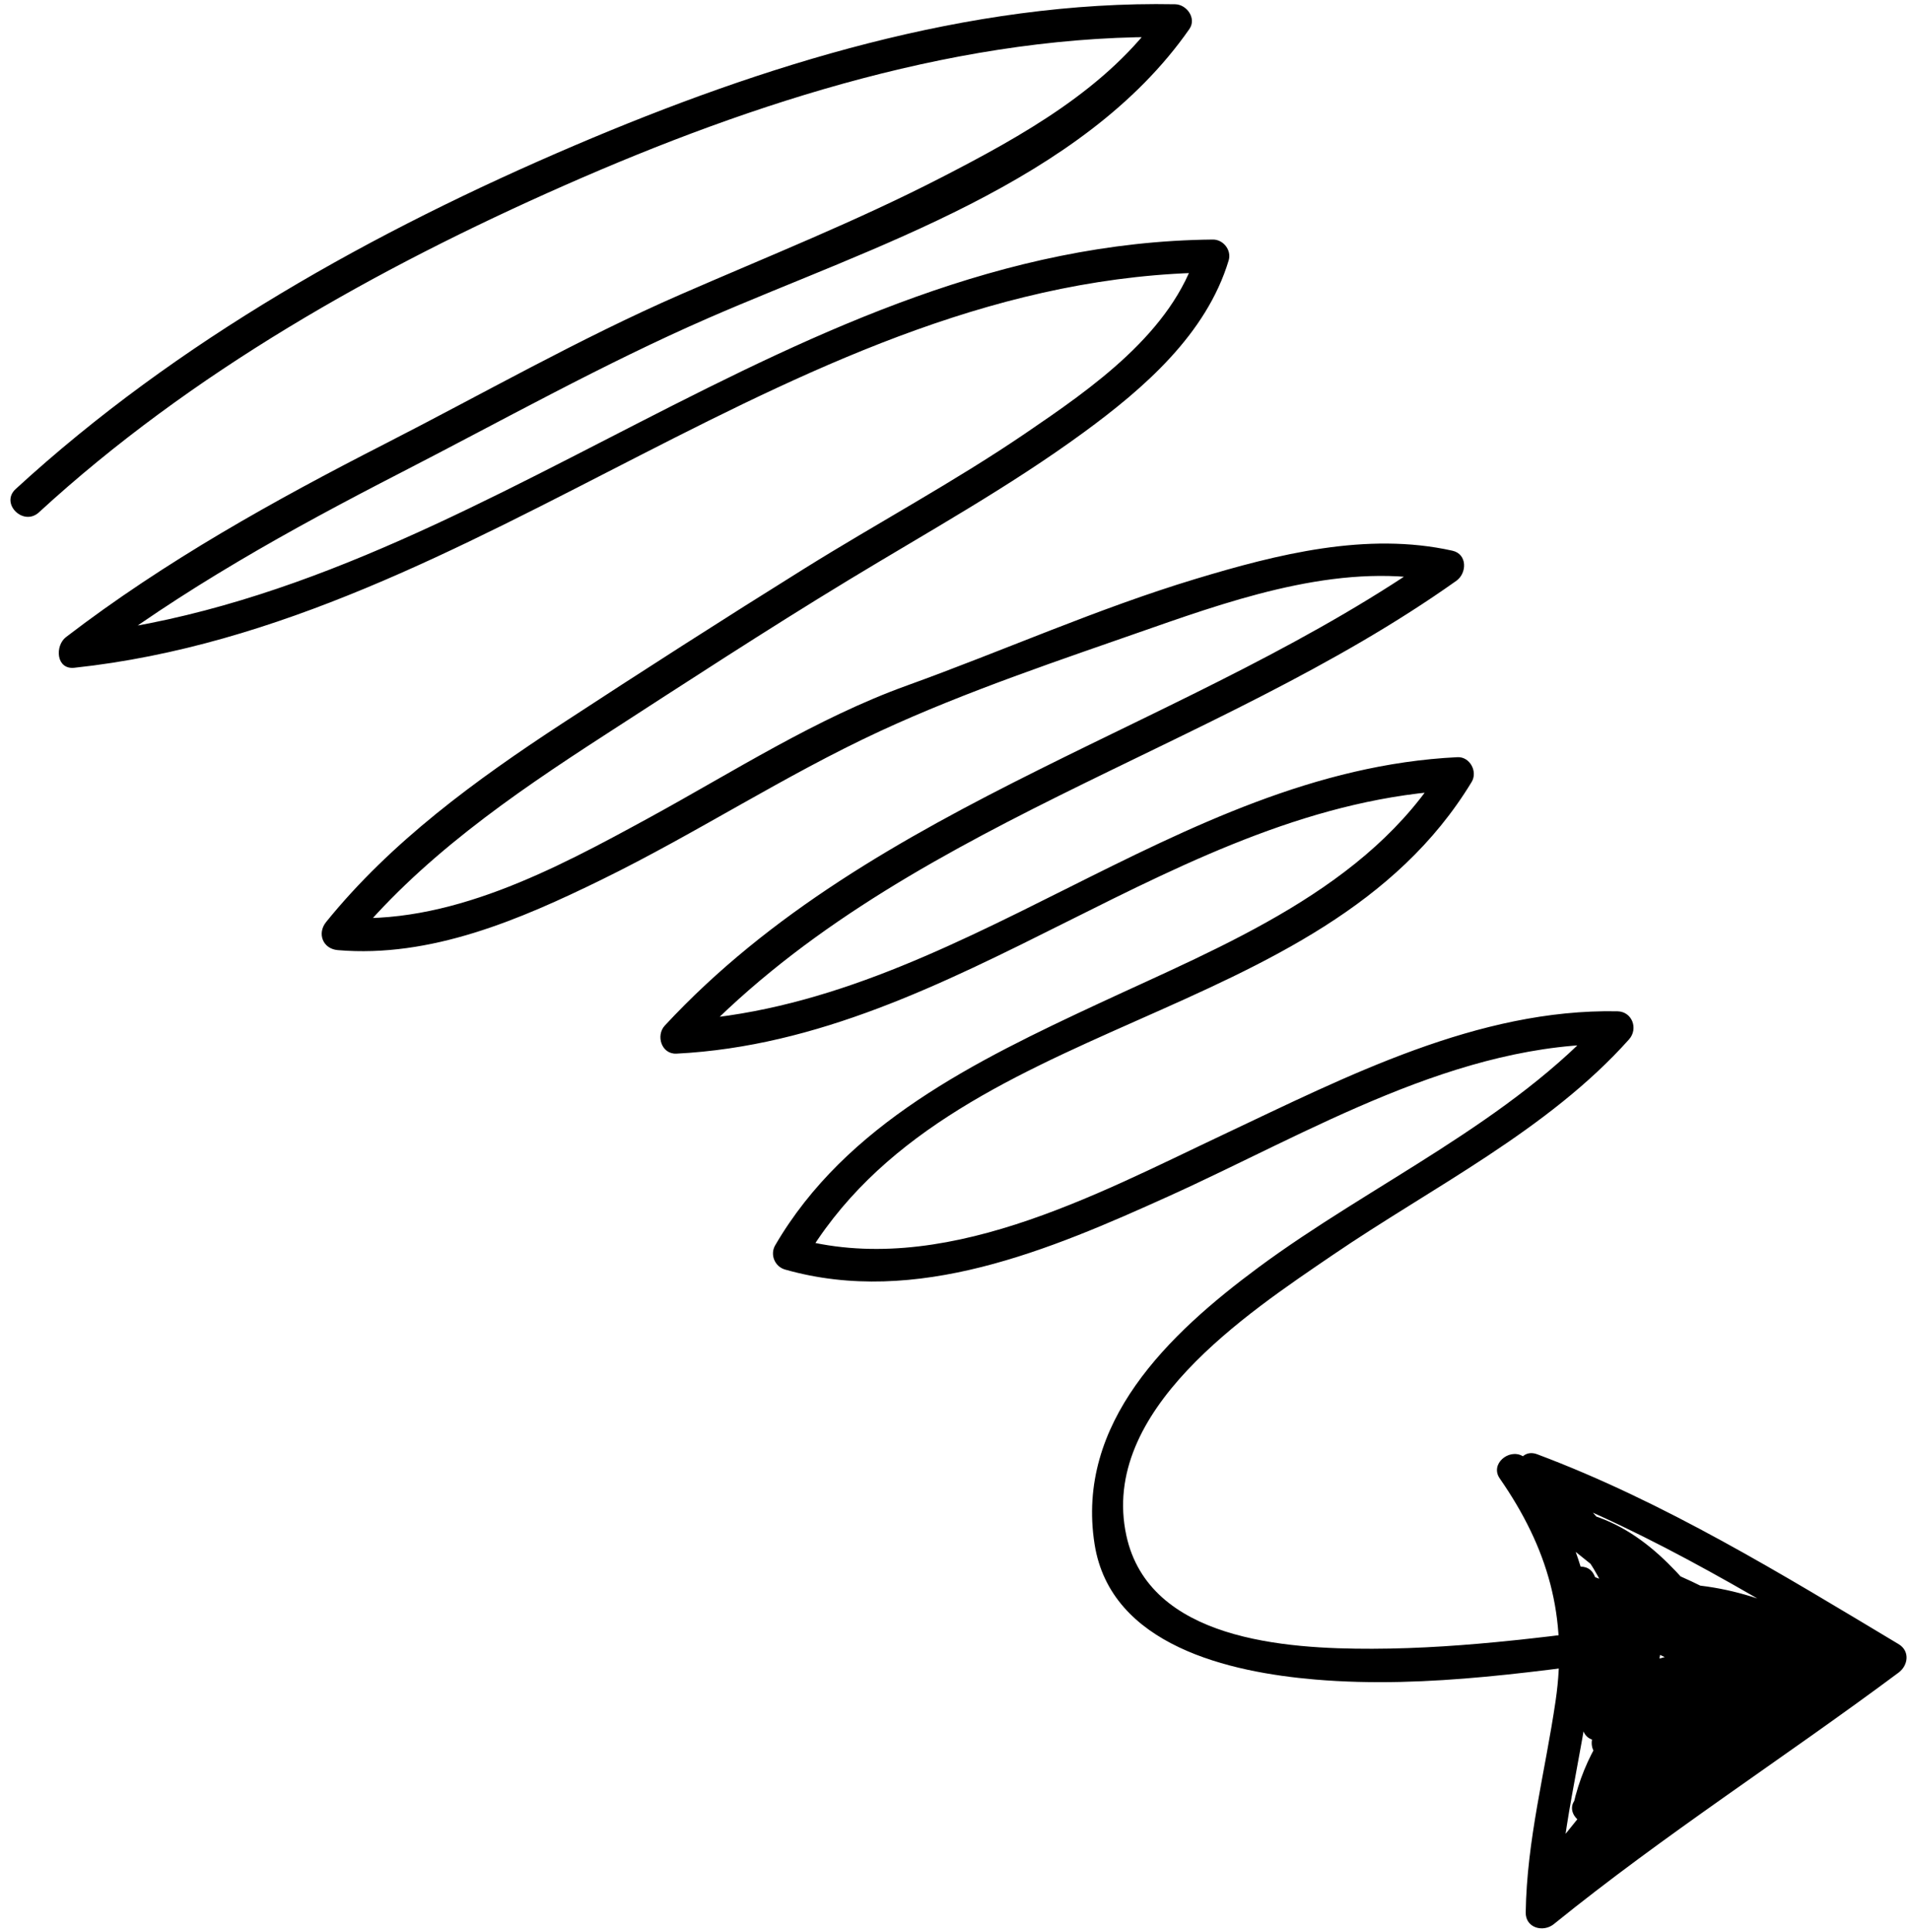 <?xml version="1.0" encoding="UTF-8"?><svg xmlns="http://www.w3.org/2000/svg" xmlns:xlink="http://www.w3.org/1999/xlink" height="205.3" preserveAspectRatio="xMidYMid meet" version="1.0" viewBox="125.1 112.8 203.0 205.3" width="203.0" zoomAndPan="magnify"><g><g id="change1_1"><path d="M129.237,167.237c16.179-14.86,35.84-25.907,55.844-34.732c20.148-8.889,42.668-16.182,64.918-15.755 c-0.504-0.878-1.007-1.755-1.511-2.633c-5.625,8.07-14.782,13.135-23.338,17.54c-8.997,4.632-18.422,8.378-27.69,12.419 c-10.729,4.677-21.041,10.564-31.467,15.892c-11.779,6.019-23.357,12.456-33.877,20.521c-1.195,0.917-1.067,3.47,0.883,3.261 c43.351-4.645,76.698-41.553,121-42c-0.563-0.738-1.125-1.477-1.688-2.215c-2.589,8.598-11.203,14.526-18.248,19.321 c-7.584,5.161-15.687,9.501-23.466,14.351c-8.646,5.388-17.256,10.907-25.783,16.483c-9.123,5.967-18.153,12.542-25.053,21.073 c-0.984,1.216-0.355,2.851,1.237,2.987c9.879,0.844,19.366-3.24,28.05-7.49c10.041-4.914,19.428-11.071,29.578-15.771 c9.224-4.271,19.291-7.612,28.883-10.97c9.584-3.355,20.801-7.11,31.024-4.832c-0.139-1.066-0.279-2.132-0.418-3.199 c-26.135,18.555-60.103,26.312-82.354,50.274c-0.983,1.058-0.359,3.068,1.237,2.987c30.029-1.523,52.977-26.528,83-28 c-0.504-0.878-1.007-1.755-1.511-2.633c-7.928,13.07-23.334,19.122-36.582,25.293c-13.026,6.069-26.91,12.815-34.418,25.707 c-0.573,0.984-0.042,2.261,1.046,2.571c13.955,3.974,28.223-2.111,40.792-7.794c14.978-6.772,30.7-16.465,47.673-16.144 c-0.413-0.996-0.825-1.992-1.237-2.987c-10.056,11.254-24.919,17.82-36.928,26.714c-9.505,7.04-19.439,16.49-17.397,29.403 c1.708,10.797,14.403,13.601,23.438,14.37c12.067,1.027,24.188-0.987,36.125-2.5c2.208-0.28,2.235-3.783,0-3.5 c-9.995,1.267-19.949,2.71-30.049,2.731c-9.21,0.019-23.729-0.906-26.139-12.032c-2.875-13.277,12.805-23.582,21.946-29.813 c10.561-7.199,22.859-13.251,31.479-22.899c1.009-1.129,0.342-2.958-1.237-2.987c-14.82-0.281-28.75,6.908-41.816,13.07 c-13.69,6.456-30.142,15.428-45.718,10.993c0.349,0.857,0.697,1.714,1.046,2.571c15.515-26.64,55.011-24.644,71-51 c0.666-1.099-0.183-2.698-1.511-2.633c-30.117,1.476-53.078,26.482-83,28c0.413,0.996,0.825,1.992,1.237,2.987 c22.009-23.701,55.778-31.361,81.646-49.726c1.143-0.811,1.186-2.841-0.418-3.199c-9.105-2.029-18.607,0.372-27.334,3.01 c-10.424,3.152-20.38,7.616-30.612,11.305c-9.683,3.491-18.476,9.172-27.477,14.085c-9.96,5.437-21.33,11.538-33.042,10.538 c0.413,0.996,0.825,1.992,1.237,2.987c7.423-9.178,17.234-15.935,27.062-22.293c8.612-5.572,17.248-11.208,26.016-16.529 c8.407-5.102,17.013-9.856,24.963-15.672c6.39-4.674,13.049-10.441,15.409-18.277c0.327-1.086-0.568-2.227-1.688-2.215 c-44.502,0.45-77.656,37.356-121,42c0.294,1.087,0.589,2.174,0.883,3.261c10.527-8.071,22.106-14.471,33.877-20.521 c10.789-5.546,21.492-11.543,32.609-16.39c17.369-7.572,39.789-14.43,51.142-30.716c0.788-1.131-0.274-2.609-1.511-2.633 c-21.897-0.42-43.893,6.501-63.829,15.004c-21.326,9.095-42.25,20.748-59.409,36.508 C125.097,166.292,127.579,168.761,129.237,167.237L129.237,167.237z"/></g></g><g><g id="change1_2"><path d="M287.535,270.688c13.22,4.955,25.514,12.591,37.582,19.824c0-1.007,0-2.015,0-3.022 c-12.363,9.213-25.362,17.566-37.354,27.274c0.996,0.412,1.992,0.825,2.987,1.237c0.123-8.344,2.437-16.259,3.446-24.485 c1.059-8.63-1.81-16.382-6.685-23.398c-0.798,0.798-1.596,1.596-2.395,2.395c7.764,4.232,14.617,14.004,11.196,23.023 c1.146,0.155,2.292,0.31,3.438,0.465c0.111-3.81,1.533-7.049,2.938-10.535c-1.125-0.31-2.25-0.621-3.375-0.931 c-1.147,5.182-3.037,10.083-5,15c1.125,0.31,2.25,0.621,3.375,0.931c0.853-4.066,2.005-7.834,3.824-11.582 c-1.087-0.294-2.174-0.589-3.261-0.883c-0.258,6.464-2.945,12.398-5.761,18.117c1.066,0.45,2.132,0.899,3.199,1.349 c1.06-4.619,3.275-7.861,6.55-11.228c-0.975-0.567-1.95-1.135-2.925-1.703c-1.114,5.192-2.765,10.194-5.824,14.582 c1.066,0.45,2.132,0.899,3.199,1.349c1.159-5.875,3.991-10.376,8.55-14.228c-0.975-0.567-1.95-1.135-2.925-1.703 c-1.882,4.6-4.102,8.602-7.55,12.228c0.916,0.707,1.832,1.414,2.749,2.121c2.137-4.927,5.616-8.306,9.726-11.646 c-0.916-0.707-1.832-1.414-2.749-2.121c-3.88,6.538-8.949,11.771-14.726,16.646c0.825,0.825,1.65,1.65,2.475,2.475 c5.118-6.207,9.89-12.707,16-18c-0.916-0.707-1.832-1.414-2.749-2.121c-3.097,4.868-7.066,8.966-12.372,11.372 c0.707,0.917,1.414,1.833,2.121,2.749c5.819-4.958,11.011-10.597,18.228-13.55c-0.659-0.857-1.318-1.714-1.977-2.571 c-3.305,5.135-8.02,8.582-13.372,11.372c0.707,0.917,1.414,1.833,2.121,2.749c4.722-4.641,9.759-8.66,15.646-11.726 c-0.707-0.917-1.414-1.833-2.121-2.749c-3.305,3.391-6.273,7.049-10,10c0.825,0.825,1.65,1.65,2.475,2.475 c3.912-4.697,8.448-8.512,13.646-11.726c-0.707-0.917-1.414-1.833-2.121-2.749c-5.003,5.706-11.374,9.587-17.646,13.726 c0.589,1.007,1.178,2.015,1.767,3.022c3.792-2.73,7.831-4.91,12-7c-0.707-0.917-1.414-1.833-2.121-2.749 c-5.242,4.123-10.758,7.877-16,12c0.825,0.825,1.65,1.65,2.475,2.475c6.667-6.606,13.718-12.671,21.646-17.726 c-0.798-0.798-1.596-1.596-2.395-2.395c-0.582,1.091-2.402,1.645-3.372,2.372c0.798,0.798,1.596,1.596,2.395,2.395 c1.264-1.955,3.319-3.231,4.176-5.418c0.29-0.739-0.192-1.589-0.804-1.977c-6.366-4.028-13.337-6.07-20.883-5.239 c-1.793,0.198-2.574,3.106-0.465,3.438c4.795,0.754,5.661,2.228,7.954,6.196c0.798-0.798,1.596-1.596,2.395-2.395 c-2.542-1.61-5.298-2.694-8-4c-0.294,1.087-0.589,2.174-0.883,3.261c2.612,0.223,5.066,1.122,7.535,1.938 c1.981,0.654,2.914-2.133,1.349-3.199c-3.423-2.329-6.66-4.855-9.646-7.726c-0.707,0.916-1.414,1.832-2.121,2.749 c2.816,1.968,5.222,4.308,7.646,6.726c0.825-0.825,1.65-1.65,2.475-2.475c-4.407-4.303-9.196-8.154-14-12 c-0.567,0.975-1.135,1.95-1.703,2.925c6.621,1.313,10.289,6.572,14.228,11.55c0.707-0.916,1.414-1.832,2.121-2.749 c-3.061-2.047-5.977-4.178-8.646-6.726c-0.567,0.975-1.135,1.95-1.703,2.925c6.816,2.116,12.689,5.9,18.582,9.824 c0.294-1.087,0.589-2.174,0.883-3.261c-1,0-2,0-3,0c-2.257,0-2.257,3.5,0,3.5c2,0,4,0,6,0c2.257,0,2.257-3.499,0-3.5 c-5.209-0.003-10.391-0.009-15.535-0.938c-0.155,1.146-0.31,2.292-0.465,3.438c3.667,0,7.333,0,11,0 c-0.155-1.146-0.31-2.292-0.465-3.438c-5.404,1.712-10.852,2.826-16.535,2.938c0.155,1.146,0.31,2.292,0.465,3.438 c5.496-2.052,11.234-3.035,17-4c-0.31-1.125-0.621-2.25-0.931-3.375c-5.218,2.046-10.515,3.819-16,5 c0.718,0.407,1.435,0.815,2.153,1.222c-0.991-2.756-2.594-5.598-2.938-8.535c-0.255-2.181-3.508-2.313-3.5,0 c0.015,4.281,0.483,7.95,2.239,11.883c0.845,1.892,3.607,0.495,3.199-1.349c-1.117-5.04-2.924-9.784-5.176-14.418 c-0.773-1.59-3.301-0.796-3.261,0.883c0.125,5.243,1.041,10.332,2.063,15.465c0.393,1.973,3.441,1.47,3.438-0.465 c-0.007-4.223-0.169-8.329-1.063-12.465c-0.419-1.939-3.504-1.497-3.438,0.465c0.135,3.95,0.87,7.699,2.063,11.465 c0.684,2.158,3.849,1.272,3.375-0.931c-0.925-4.296-1.075-8.703-2-13c-0.718,0.718-1.435,1.435-2.153,2.153 c8.043,3.034,15.741,5.79,24.465,5.063c2.22-0.185,2.273-3.614,0-3.5c-1.463,0.073-2.176,0.504-3.237,1.513 c-1.119,1.063-0.26,2.987,1.237,2.987c2.333,0,4.667,0,7,0c-0.504-0.878-1.007-1.755-1.511-2.633 c-0.944,2.147-2.905,2.562-4.954,3.196c-2.149,0.665-1.231,4.044,0.931,3.375c3.144-0.973,5.634-1.595,7.046-4.804 c0.516-1.173-0.07-2.633-1.511-2.633c-2.333,0-4.667,0-7,0c0.413,0.996,0.825,1.992,1.237,2.987 c0.254-0.162,0.508-0.325,0.763-0.487c0-1.167,0-2.333,0-3.5c-8.413,0.701-15.8-2.02-23.535-4.938 c-1.335-0.504-2.408,0.967-2.153,2.153c0.925,4.296,1.075,8.703,2,13c1.125-0.31,2.25-0.621,3.375-0.931 c-1.099-3.469-1.813-6.88-1.938-10.535c-1.146,0.155-2.292,0.31-3.438,0.465c0.828,3.834,0.931,7.632,0.938,11.535 c1.146-0.155,2.292-0.31,3.438-0.465c-0.96-4.823-1.819-9.604-1.938-14.535c-1.087,0.294-2.174,0.589-3.261,0.883 c2.125,4.371,3.772,8.837,4.824,13.582c1.066-0.45,2.132-0.899,3.199-1.349c-1.496-3.35-1.749-6.503-1.761-10.117 c-1.167,0-2.333,0-3.5,0c0.39,3.33,1.938,6.337,3.063,9.465c0.337,0.937,1.164,1.435,2.153,1.222c5.484-1.181,10.782-2.954,16-5 c2.104-0.825,1.307-3.75-0.931-3.375c-5.766,0.965-11.504,1.948-17,4c-1.769,0.661-1.621,3.479,0.465,3.438 c5.987-0.118,11.764-1.256,17.465-3.063c1.862-0.59,1.553-3.438-0.465-3.438c-3.667,0-7.333,0-11,0 c-1.927,0-2.45,3.079-0.465,3.438c5.458,0.985,10.933,1.06,16.465,1.063c0-1.167,0-2.333,0-3.5c-2,0-4,0-6,0 c-2.257,0-2.257,3.5,0,3.5c1,0,2,0,3,0c1.813,0,2.293-2.322,0.883-3.261c-6.152-4.096-12.313-7.971-19.418-10.176 c-1.675-0.52-2.958,1.727-1.703,2.925c2.891,2.76,6.037,5.055,9.354,7.274c1.789,1.196,3.26-1.309,2.121-2.749 c-4.35-5.497-8.533-11.014-15.772-12.45c-1.54-0.305-3.195,1.73-1.703,2.925c4.804,3.846,9.593,7.697,14,12 c1.615,1.577,4.075-0.878,2.475-2.475c-2.642-2.636-5.292-5.133-8.354-7.274c-1.652-1.155-3.531,1.393-2.121,2.749 c3.201,3.078,6.686,5.777,10.354,8.274c0.45-1.066,0.899-2.132,1.349-3.199c-2.797-0.924-5.522-1.811-8.465-2.063 c-1.714-0.146-2.423,2.517-0.883,3.261c2.703,1.305,5.458,2.389,8,4c1.513,0.958,3.251-0.912,2.395-2.395 c-2.84-4.914-4.153-6.877-10.046-7.804c-0.155,1.146-0.31,2.292-0.465,3.438c6.994-0.771,13.211,1.024,19.117,4.761 c-0.268-0.659-0.536-1.318-0.804-1.977c-0.644,1.642-2.819,3.029-3.824,4.582c-0.911,1.41,0.967,3.465,2.395,2.395 c1.583-1.188,3.66-1.813,4.628-3.628c0.791-1.482-0.849-3.38-2.395-2.395c-8.176,5.214-15.476,11.458-22.354,18.274 c-1.647,1.632,0.75,3.832,2.475,2.475c5.242-4.123,10.758-7.877,16-12c1.644-1.292-0.445-3.588-2.121-2.749 c-4.169,2.09-8.208,4.27-12,7c-1.799,1.295-0.143,4.282,1.767,3.022c6.52-4.303,13.155-8.344,18.354-14.274 c1.265-1.443-0.354-3.841-2.121-2.749c-5.437,3.363-10.254,7.351-14.354,12.274c-1.463,1.757,0.714,3.869,2.475,2.475 c3.727-2.95,6.695-6.609,10-10c1.419-1.456-0.373-3.659-2.121-2.749c-6.153,3.205-11.42,7.424-16.354,12.274 c-1.46,1.435,0.39,3.65,2.121,2.749c5.896-3.074,11-6.99,14.628-12.628c0.776-1.207-0.53-3.163-1.977-2.571 c-7.858,3.216-13.421,9.039-19.772,14.45c-1.627,1.386,0.443,3.509,2.121,2.749c5.825-2.641,10.233-7.292,13.628-12.628 c1.122-1.763-1.31-3.367-2.749-2.121c-6.11,5.293-10.882,11.792-16,18c-1.435,1.74,0.738,3.94,2.475,2.475 c6.003-5.066,11.251-10.575,15.274-17.354c1.078-1.817-1.278-3.316-2.749-2.121c-4.352,3.536-8.016,7.148-10.274,12.354 c-0.741,1.708,1.272,3.673,2.749,2.121c3.851-4.05,6.345-8.627,8.45-13.772c0.731-1.787-1.744-2.701-2.925-1.703 c-4.984,4.21-8.184,9.351-9.45,15.772c-0.391,1.981,2.052,2.993,3.199,1.349c3.218-4.617,5.003-9.953,6.176-15.418 c0.354-1.652-1.646-3.018-2.925-1.703c-3.67,3.773-6.262,7.592-7.45,12.772c-0.427,1.862,2.288,3.198,3.199,1.349 c3.097-6.29,5.955-12.781,6.239-19.883c0.067-1.691-2.496-2.459-3.261-0.883c-1.944,4.006-3.262,8.058-4.176,12.418 c-0.472,2.25,2.55,2.997,3.375,0.931c1.963-4.918,3.853-9.819,5-15c0.499-2.252-2.547-2.985-3.375-0.931 c-1.535,3.809-2.941,7.323-3.063,11.465c-0.062,2.096,2.773,2.217,3.438,0.465c3.963-10.449-3.753-22.042-12.804-26.977 c-1.445-0.788-3.449,0.877-2.395,2.395c5.119,7.367,7.242,14.719,5.94,23.613c-1.107,7.564-3.065,14.804-3.179,22.504 c-0.024,1.655,1.868,2.144,2.987,1.237c11.758-9.519,24.523-17.693,36.646-26.726c1.029-0.767,1.219-2.292,0-3.022 c-12.344-7.397-24.896-15.108-38.418-20.176C286.348,266.519,285.441,269.903,287.535,270.688L287.535,270.688z"/></g></g></svg>